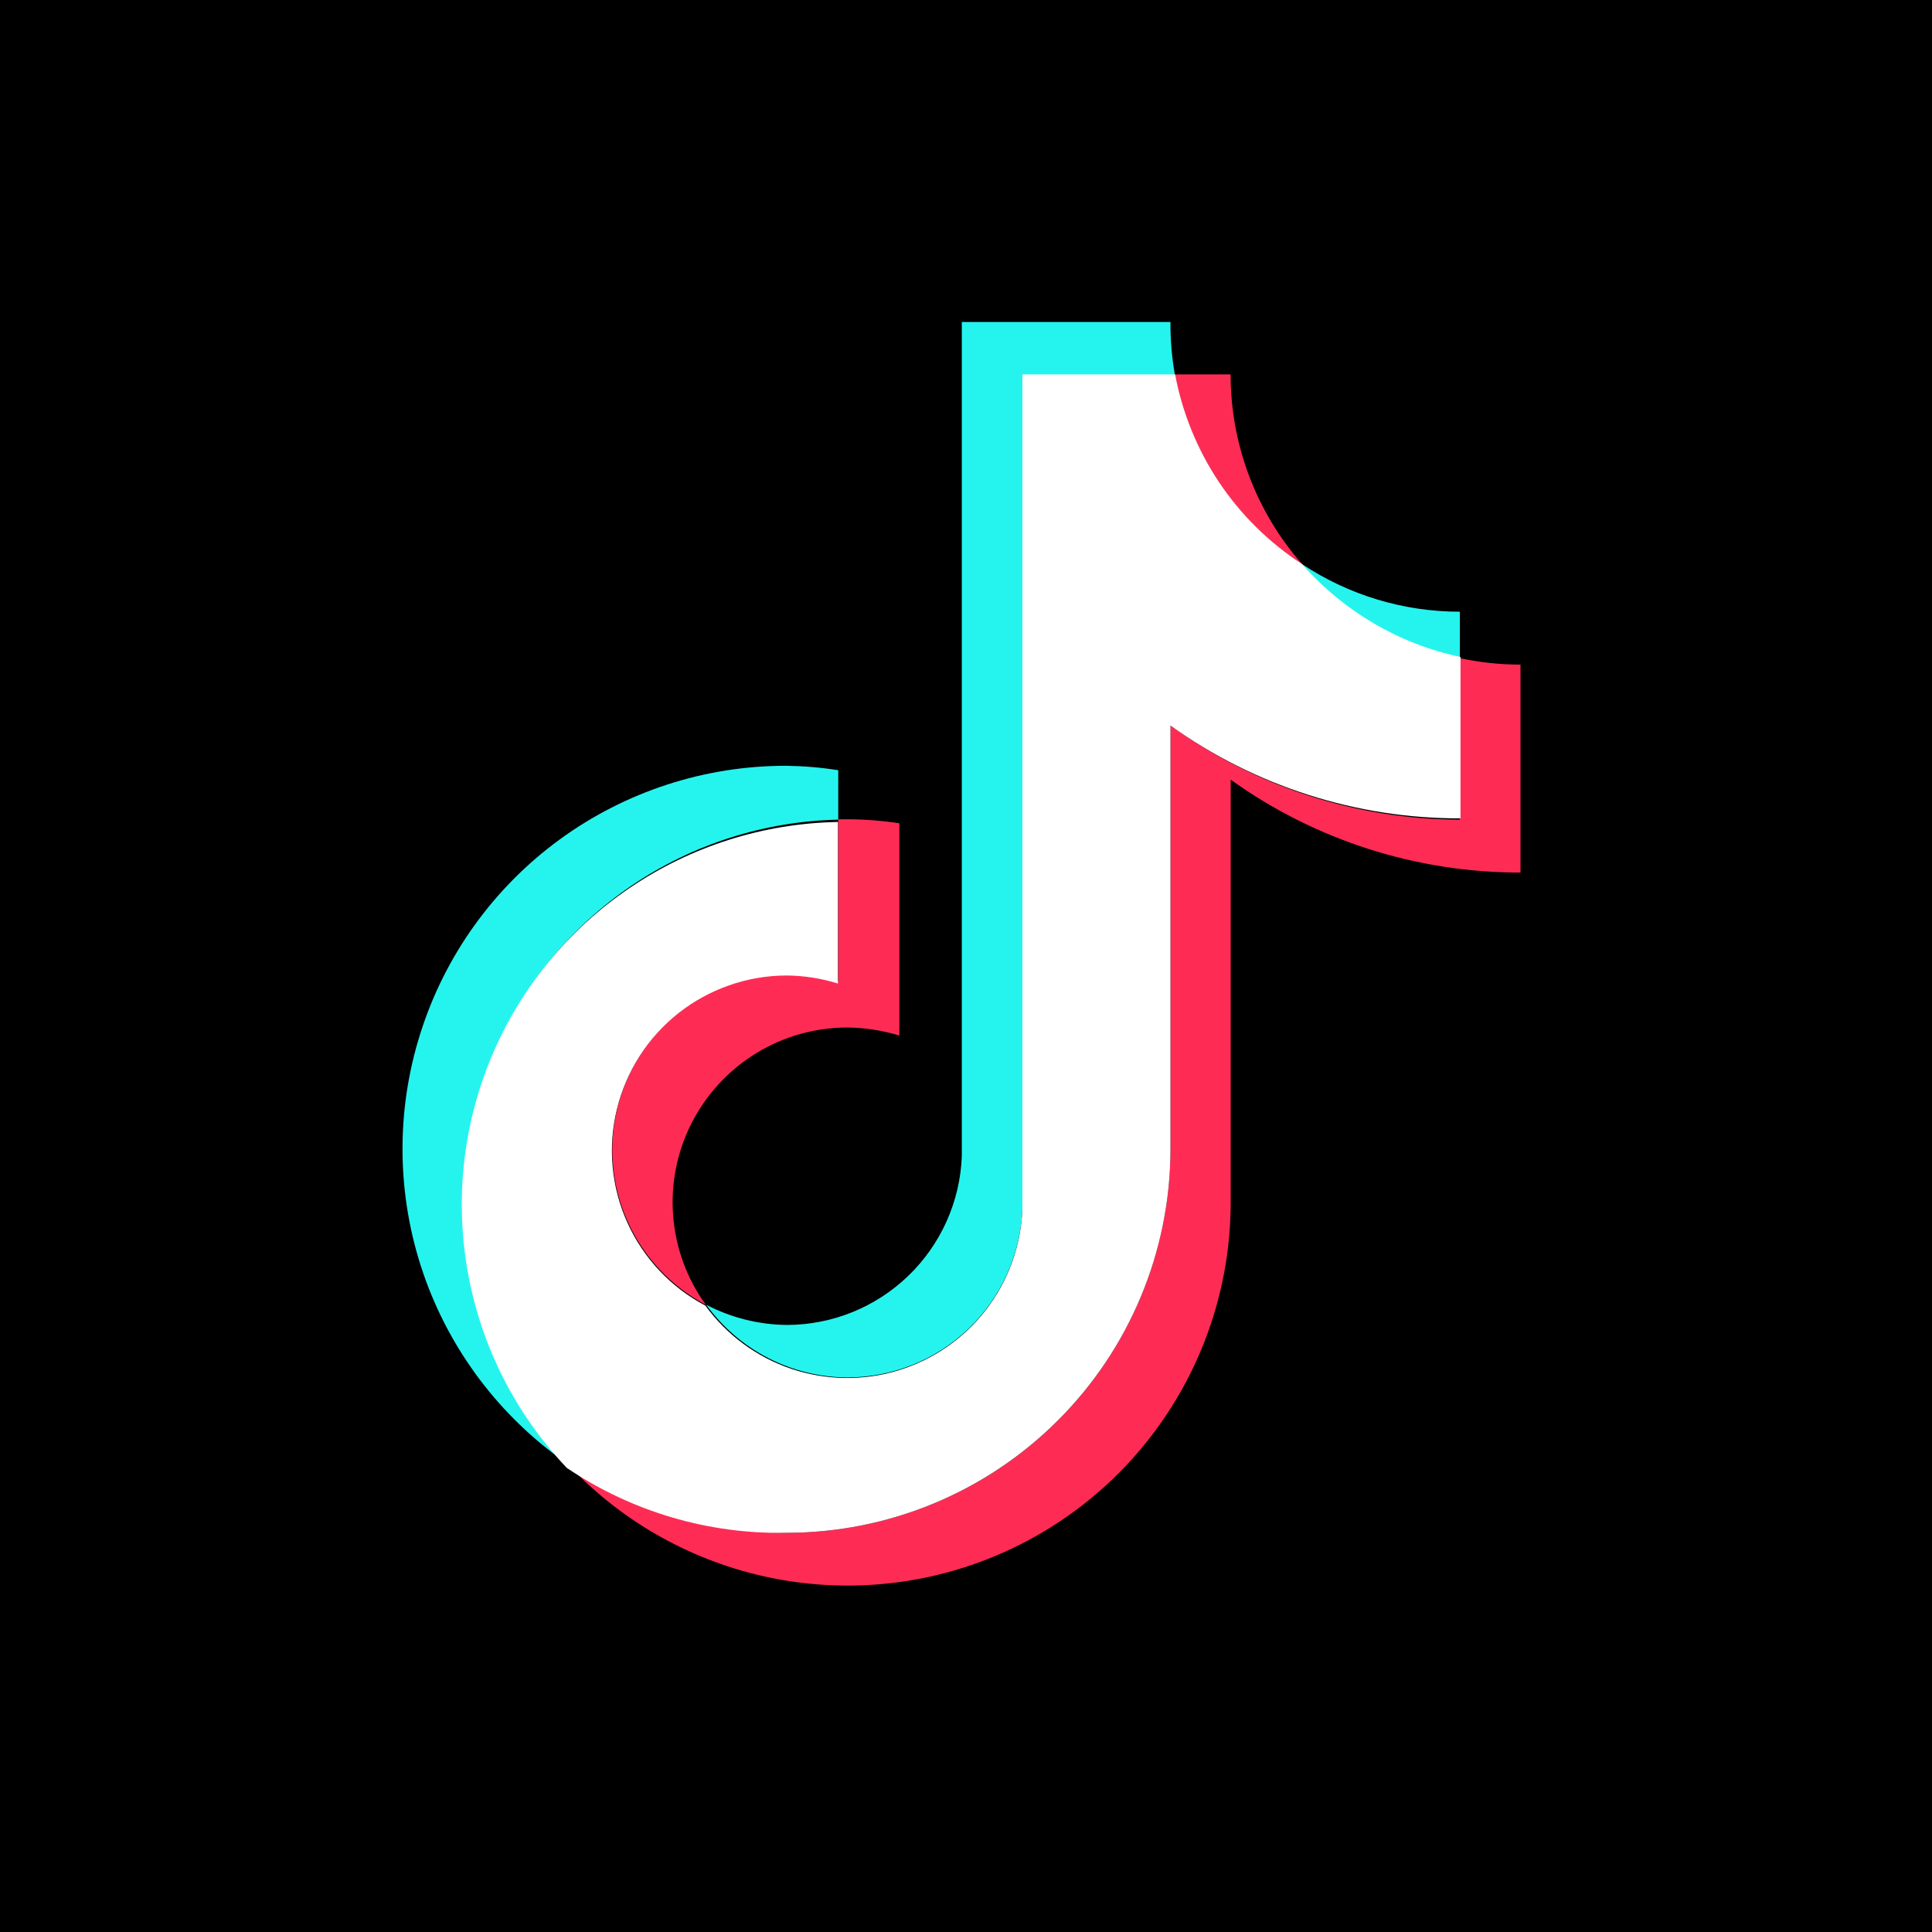 <svg width="24" height="24" viewBox="0 0 24 24" fill="none" xmlns="http://www.w3.org/2000/svg">
<rect width="24" height="24" fill="black"></rect>
<path d="M10.413 10.182V9.568C10.2 9.534 9.985 9.516 9.77 9.513C8.756 9.511 7.767 9.833 6.949 10.431C6.13 11.03 5.524 11.875 5.22 12.843C4.915 13.81 4.928 14.85 5.255 15.809C5.583 16.769 6.209 17.599 7.041 18.178C6.415 17.508 5.997 16.67 5.836 15.767C5.675 14.863 5.78 13.933 6.136 13.087C6.492 12.242 7.086 11.518 7.845 11.002C8.604 10.487 9.496 10.202 10.413 10.182Z" fill="#25F4EE"></path>
<path d="M10.529 17.111C11.089 17.11 11.627 16.894 12.032 16.506C12.436 16.118 12.675 15.59 12.7 15.03V4.657H14.595C14.557 4.44 14.538 4.22 14.54 4H11.948V14.363C11.927 14.925 11.689 15.457 11.284 15.848C10.879 16.239 10.339 16.458 9.776 16.459C9.427 16.456 9.083 16.37 8.773 16.208C8.974 16.486 9.238 16.713 9.543 16.87C9.848 17.027 10.186 17.11 10.529 17.111Z" fill="#25F4EE"></path>
<path d="M18.135 8.176V7.599C17.438 7.599 16.756 7.394 16.175 7.008C16.684 7.6 17.372 8.011 18.135 8.177V8.176Z" fill="#25F4EE"></path>
<path d="M16.175 7.008C15.602 6.356 15.287 5.518 15.287 4.651H14.595C14.685 5.13 14.871 5.586 15.142 5.992C15.414 6.397 15.765 6.743 16.174 7.008H16.175Z" fill="#FE2C55"></path>
<path d="M9.772 12.107C9.286 12.11 8.816 12.274 8.435 12.575C8.054 12.876 7.784 13.295 7.669 13.767C7.554 14.238 7.599 14.735 7.798 15.177C7.998 15.62 8.339 15.983 8.768 16.209C8.533 15.885 8.393 15.502 8.362 15.103C8.331 14.704 8.411 14.304 8.593 13.948C8.776 13.591 9.053 13.292 9.394 13.083C9.736 12.874 10.128 12.764 10.529 12.764C10.747 12.767 10.963 12.8 11.172 12.864V10.227C10.959 10.195 10.744 10.178 10.529 10.177H10.412V12.182C10.203 12.127 9.987 12.101 9.772 12.107Z" fill="#FE2C55"></path>
<path d="M18.135 8.176V10.182C16.844 10.179 15.586 9.77 14.54 9.012V14.282C14.537 15.545 14.034 16.755 13.14 17.648C12.246 18.54 11.034 19.041 9.771 19.041C8.795 19.043 7.841 18.741 7.043 18.178C7.694 18.878 8.541 19.366 9.473 19.578C10.405 19.79 11.379 19.717 12.269 19.367C13.159 19.018 13.923 18.408 14.461 17.618C14.999 16.828 15.287 15.895 15.288 14.939V9.685C16.337 10.438 17.597 10.841 18.888 10.839V8.256C18.635 8.256 18.383 8.229 18.135 8.176Z" fill="#FE2C55"></path>
<path d="M14.54 14.283V9.013C15.59 9.766 16.851 10.17 18.143 10.166V8.161C17.38 8 16.69 7.595 16.177 7.008C15.768 6.743 15.417 6.397 15.145 5.992C14.874 5.586 14.688 5.13 14.598 4.651H12.7V15.031C12.681 15.482 12.523 15.917 12.245 16.275C11.969 16.632 11.587 16.894 11.154 17.025C10.722 17.156 10.259 17.148 9.83 17.004C9.402 16.86 9.029 16.585 8.763 16.219C8.334 15.993 7.993 15.63 7.793 15.187C7.594 14.745 7.548 14.248 7.664 13.777C7.779 13.306 8.048 12.886 8.429 12.585C8.81 12.285 9.281 12.12 9.766 12.118C9.984 12.119 10.201 12.153 10.409 12.218V10.211C9.487 10.227 8.589 10.511 7.825 11.028C7.061 11.545 6.465 12.273 6.107 13.124C5.75 13.974 5.648 14.91 5.814 15.818C5.979 16.725 6.405 17.565 7.04 18.234C7.845 18.778 8.8 19.06 9.771 19.041C11.034 19.041 12.245 18.54 13.139 17.648C14.033 16.756 14.537 15.546 14.54 14.283Z" fill="white"></path>
</svg>